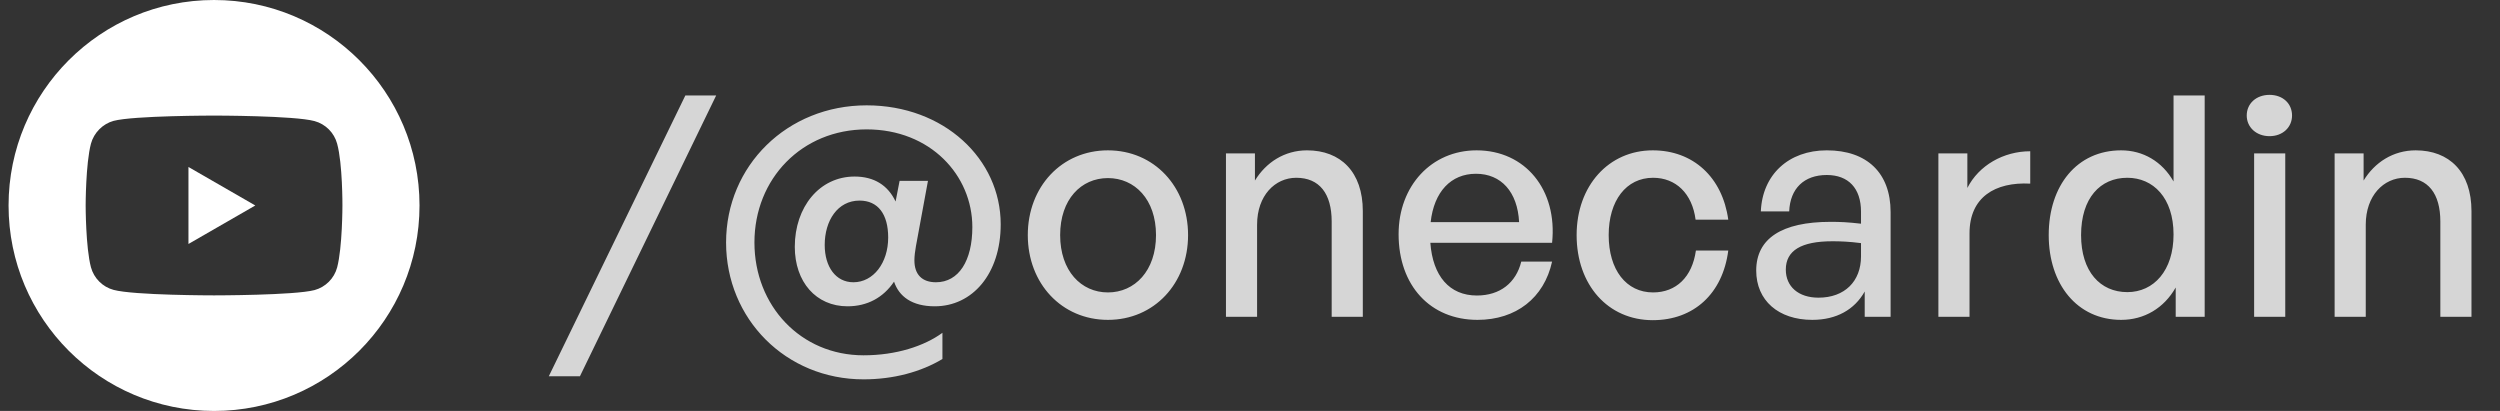 <svg width="146" height="24" viewBox="0 0 146 24" fill="none" xmlns="http://www.w3.org/2000/svg">
<rect x="0" y="0" width="146" height="24" fill="#333333" stroke="none"/>
<g clip-path="url(#clip0_91_233)">
<path d="M11.006 14.248L14.909 12L11.006 9.752V14.248Z" fill="white"/>
<path d="M12.5 0C5.874 0 0.5 5.374 0.5 12C0.5 18.626 5.874 24 12.5 24C19.126 24 24.5 18.626 24.5 12C24.5 5.374 19.126 0 12.5 0ZM19.998 12.012C19.998 12.012 19.998 14.446 19.689 15.619C19.516 16.262 19.01 16.768 18.368 16.941C17.194 17.25 12.5 17.25 12.5 17.25C12.5 17.25 7.818 17.25 6.632 16.929C5.99 16.756 5.484 16.249 5.311 15.607C5.002 14.446 5.002 12 5.002 12C5.002 12 5.002 9.567 5.311 8.393C5.483 7.751 6.002 7.232 6.632 7.059C7.806 6.75 12.5 6.75 12.5 6.75C12.5 6.75 17.194 6.75 18.368 7.071C19.01 7.244 19.516 7.751 19.689 8.393C20.011 9.567 19.998 12.012 19.998 12.012Z" fill="white"/>
</g>
<path opacity="0.8" d="M33.868 21.974L41.824 5.576H40.024L32.05 21.974H33.868ZM55.038 19.436C53.977 20.21 52.339 20.75 50.431 20.75C46.758 20.75 44.059 17.852 44.059 14.162C44.059 10.436 46.831 7.556 50.611 7.556C54.337 7.556 56.785 10.238 56.785 13.262C56.785 15.224 55.992 16.484 54.66 16.484C53.85 16.484 53.401 16.034 53.401 15.206C53.401 14.972 53.437 14.666 53.49 14.378L54.193 10.562H52.536L52.303 11.768C51.852 10.814 51.042 10.31 49.908 10.31C47.856 10.31 46.416 12.092 46.416 14.414C46.416 16.466 47.658 17.888 49.495 17.888C50.647 17.888 51.583 17.384 52.212 16.448C52.501 17.312 53.257 17.888 54.589 17.888C56.785 17.888 58.441 15.998 58.441 13.1C58.441 9.284 55.129 6.152 50.611 6.152C45.967 6.152 42.403 9.68 42.403 14.162C42.403 18.626 45.895 22.154 50.431 22.154C52.176 22.154 53.779 21.722 55.038 20.966V19.436ZM48.163 14.306C48.163 12.884 48.919 11.714 50.197 11.714C51.276 11.714 51.87 12.506 51.87 13.874C51.87 15.35 51.007 16.484 49.837 16.484C48.81 16.484 48.163 15.584 48.163 14.306ZM64.703 18.68C67.403 18.68 69.383 16.556 69.383 13.73C69.383 10.904 67.403 8.78 64.703 8.78C62.003 8.78 60.023 10.904 60.023 13.73C60.023 16.556 62.003 18.68 64.703 18.68ZM64.703 17.078C63.137 17.078 61.913 15.818 61.913 13.73C61.913 11.642 63.137 10.4 64.703 10.4C66.269 10.4 67.511 11.642 67.511 13.73C67.511 15.818 66.269 17.078 64.703 17.078ZM73.414 13.118C73.414 11.426 74.458 10.382 75.7 10.382C77.05 10.382 77.77 11.3 77.77 12.938V18.5H79.588V12.326C79.588 10.04 78.292 8.78 76.33 8.78C75.016 8.78 73.936 9.482 73.288 10.544V8.96H71.596V18.5H73.414V13.118ZM86.286 18.68C88.536 18.68 90.174 17.402 90.642 15.278H88.842C88.536 16.52 87.6 17.258 86.25 17.258C84.648 17.258 83.676 16.124 83.532 14.18H90.642C90.966 11.084 89.076 8.78 86.232 8.78C83.604 8.78 81.678 10.85 81.678 13.676C81.678 16.682 83.532 18.68 86.286 18.68ZM86.196 10.148C87.672 10.148 88.626 11.21 88.716 12.974H83.55C83.748 11.192 84.738 10.148 86.196 10.148ZM96.521 18.698C98.915 18.698 100.607 17.15 100.931 14.63H99.041C98.825 16.178 97.889 17.078 96.539 17.078C94.973 17.078 93.947 15.764 93.947 13.73C93.947 11.714 94.973 10.382 96.539 10.382C97.871 10.382 98.825 11.3 99.023 12.83H100.931C100.589 10.346 98.879 8.78 96.521 8.78C93.947 8.78 92.075 10.85 92.075 13.73C92.075 16.646 93.911 18.698 96.521 18.698ZM108.899 18.5H110.411V12.38C110.411 10.112 109.043 8.78 106.685 8.78C104.453 8.78 102.923 10.202 102.833 12.344H104.489C104.543 11.012 105.353 10.22 106.685 10.22C107.945 10.22 108.683 10.994 108.683 12.362V13.064C107.909 12.974 107.459 12.956 106.901 12.956C104.057 12.956 102.563 13.928 102.563 15.8C102.563 17.546 103.859 18.68 105.839 18.68C107.243 18.68 108.305 18.086 108.899 17.024V18.5ZM104.291 15.746C104.291 14.63 105.191 14.09 107.009 14.09C107.477 14.09 107.981 14.108 108.683 14.198V14.972C108.683 16.43 107.729 17.384 106.199 17.384C105.029 17.384 104.291 16.736 104.291 15.746ZM115.02 13.622C115.02 11.516 116.514 10.616 118.566 10.724V8.834C117 8.834 115.56 9.662 114.894 10.976V8.96H113.202V18.5H115.02V13.622ZM119.645 13.73C119.645 16.592 121.301 18.68 123.875 18.68C125.225 18.68 126.377 17.996 127.061 16.79V18.5H128.753V5.576H126.935V10.598C126.269 9.428 125.153 8.78 123.875 8.78C121.301 8.78 119.645 10.832 119.645 13.73ZM121.535 13.73C121.535 11.57 122.651 10.382 124.235 10.382C125.747 10.382 126.935 11.552 126.935 13.694C126.935 15.8 125.783 17.06 124.235 17.06C122.651 17.06 121.535 15.854 121.535 13.73ZM133.855 6.746C133.855 6.044 133.315 5.54 132.541 5.54C131.767 5.54 131.209 6.044 131.209 6.746C131.209 7.43 131.767 7.952 132.541 7.952C133.315 7.952 133.855 7.43 133.855 6.746ZM133.459 18.5V8.96H131.641V18.5H133.459ZM138.16 13.118C138.16 11.426 139.204 10.382 140.446 10.382C141.796 10.382 142.516 11.3 142.516 12.938V18.5H144.334V12.326C144.334 10.04 143.038 8.78 141.076 8.78C139.762 8.78 138.682 9.482 138.034 10.544V8.96H136.342V18.5H138.16V13.118Z" fill="white"/>
<defs>
<clipPath id="clip0_91_233">
<rect width="24" height="24" fill="white" transform="translate(0.5)"/>
</clipPath>
</defs>
</svg>

